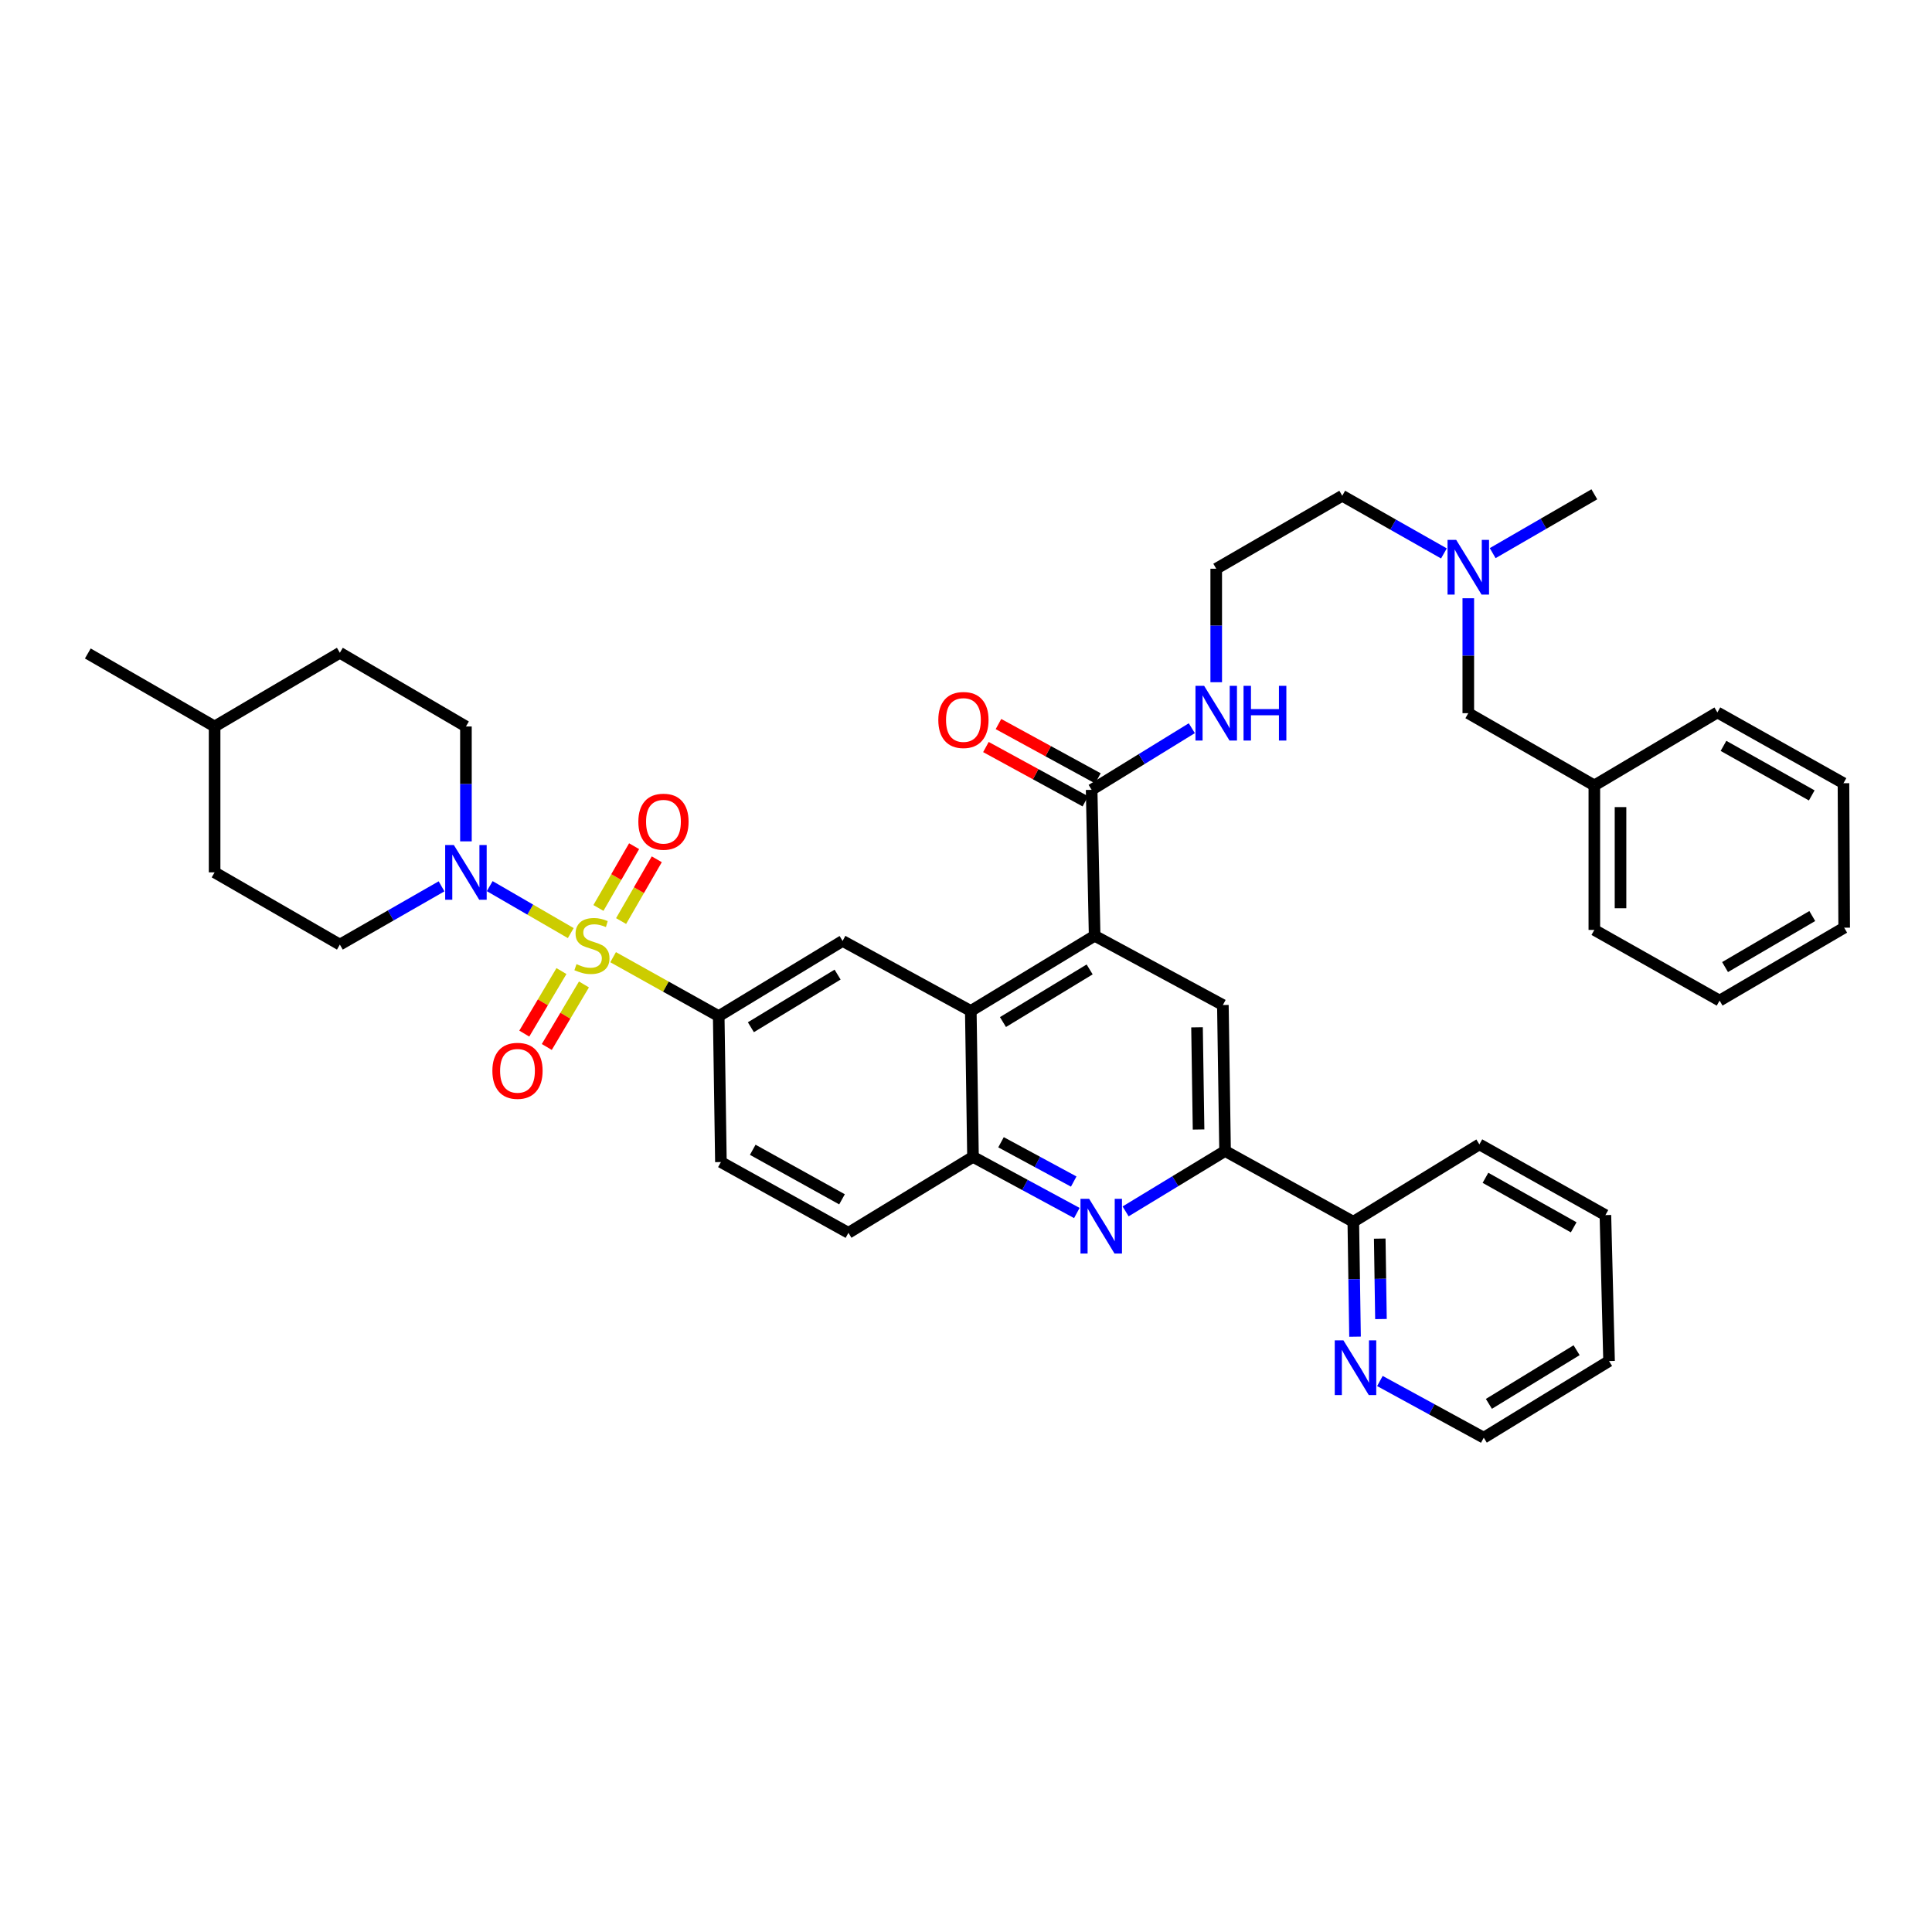 <?xml version='1.0' encoding='iso-8859-1'?>
<svg version='1.1' baseProfile='full'
              xmlns='http://www.w3.org/2000/svg'
                      xmlns:rdkit='http://www.rdkit.org/xml'
                      xmlns:xlink='http://www.w3.org/1999/xlink'
                  xml:space='preserve'
width='1000px' height='1000px' viewBox='0 0 1000 1000'>
<!-- END OF HEADER -->
<rect style='opacity:1.0;fill:#FFFFFF;stroke:none' width='1000' height='1000' x='0' y='0'> </rect>
<path class='bond-0' d='M 295.425,482.966 L 274.449,470.815' style='fill:none;fill-rule:evenodd;stroke:#CCCC00;stroke-width:6px;stroke-linecap:butt;stroke-linejoin:miter;stroke-opacity:1' />
<path class='bond-0' d='M 274.449,470.815 L 253.473,458.663' style='fill:none;fill-rule:evenodd;stroke:#0000FF;stroke-width:6px;stroke-linecap:butt;stroke-linejoin:miter;stroke-opacity:1' />
<path class='bond-3' d='M 317.348,495.436 L 344.677,510.693' style='fill:none;fill-rule:evenodd;stroke:#CCCC00;stroke-width:6px;stroke-linecap:butt;stroke-linejoin:miter;stroke-opacity:1' />
<path class='bond-3' d='M 344.677,510.693 L 372.005,525.95' style='fill:none;fill-rule:evenodd;stroke:#000000;stroke-width:6px;stroke-linecap:butt;stroke-linejoin:miter;stroke-opacity:1' />
<path class='bond-10' d='M 290.603,502.622 L 280.985,518.808' style='fill:none;fill-rule:evenodd;stroke:#CCCC00;stroke-width:6px;stroke-linecap:butt;stroke-linejoin:miter;stroke-opacity:1' />
<path class='bond-10' d='M 280.985,518.808 L 271.368,534.993' style='fill:none;fill-rule:evenodd;stroke:#FF0000;stroke-width:6px;stroke-linecap:butt;stroke-linejoin:miter;stroke-opacity:1' />
<path class='bond-10' d='M 302.252,509.545 L 292.635,525.73' style='fill:none;fill-rule:evenodd;stroke:#CCCC00;stroke-width:6px;stroke-linecap:butt;stroke-linejoin:miter;stroke-opacity:1' />
<path class='bond-10' d='M 292.635,525.73 L 283.017,541.916' style='fill:none;fill-rule:evenodd;stroke:#FF0000;stroke-width:6px;stroke-linecap:butt;stroke-linejoin:miter;stroke-opacity:1' />
<path class='bond-11' d='M 321.481,476.736 L 330.713,460.752' style='fill:none;fill-rule:evenodd;stroke:#CCCC00;stroke-width:6px;stroke-linecap:butt;stroke-linejoin:miter;stroke-opacity:1' />
<path class='bond-11' d='M 330.713,460.752 L 339.945,444.768' style='fill:none;fill-rule:evenodd;stroke:#FF0000;stroke-width:6px;stroke-linecap:butt;stroke-linejoin:miter;stroke-opacity:1' />
<path class='bond-11' d='M 309.747,469.959 L 318.979,453.974' style='fill:none;fill-rule:evenodd;stroke:#CCCC00;stroke-width:6px;stroke-linecap:butt;stroke-linejoin:miter;stroke-opacity:1' />
<path class='bond-11' d='M 318.979,453.974 L 328.211,437.99' style='fill:none;fill-rule:evenodd;stroke:#FF0000;stroke-width:6px;stroke-linecap:butt;stroke-linejoin:miter;stroke-opacity:1' />
<path class='bond-14' d='M 241.165,435.486 L 241.165,405.756' style='fill:none;fill-rule:evenodd;stroke:#0000FF;stroke-width:6px;stroke-linecap:butt;stroke-linejoin:miter;stroke-opacity:1' />
<path class='bond-14' d='M 241.165,405.756 L 241.165,376.026' style='fill:none;fill-rule:evenodd;stroke:#000000;stroke-width:6px;stroke-linecap:butt;stroke-linejoin:miter;stroke-opacity:1' />
<path class='bond-15' d='M 228.545,458.764 L 202.228,473.841' style='fill:none;fill-rule:evenodd;stroke:#0000FF;stroke-width:6px;stroke-linecap:butt;stroke-linejoin:miter;stroke-opacity:1' />
<path class='bond-15' d='M 202.228,473.841 L 175.911,488.918' style='fill:none;fill-rule:evenodd;stroke:#000000;stroke-width:6px;stroke-linecap:butt;stroke-linejoin:miter;stroke-opacity:1' />
<path class='bond-1' d='M 566.579,484.349 L 502.484,523.27' style='fill:none;fill-rule:evenodd;stroke:#000000;stroke-width:6px;stroke-linecap:butt;stroke-linejoin:miter;stroke-opacity:1' />
<path class='bond-1' d='M 563.999,501.77 L 519.132,529.014' style='fill:none;fill-rule:evenodd;stroke:#000000;stroke-width:6px;stroke-linecap:butt;stroke-linejoin:miter;stroke-opacity:1' />
<path class='bond-6' d='M 566.579,484.349 L 632.956,520.198' style='fill:none;fill-rule:evenodd;stroke:#000000;stroke-width:6px;stroke-linecap:butt;stroke-linejoin:miter;stroke-opacity:1' />
<path class='bond-9' d='M 566.579,484.349 L 565.029,408.818' style='fill:none;fill-rule:evenodd;stroke:#000000;stroke-width:6px;stroke-linecap:butt;stroke-linejoin:miter;stroke-opacity:1' />
<path class='bond-2' d='M 557.371,627.847 L 530.496,613.32' style='fill:none;fill-rule:evenodd;stroke:#0000FF;stroke-width:6px;stroke-linecap:butt;stroke-linejoin:miter;stroke-opacity:1' />
<path class='bond-2' d='M 530.496,613.32 L 503.621,598.793' style='fill:none;fill-rule:evenodd;stroke:#000000;stroke-width:6px;stroke-linecap:butt;stroke-linejoin:miter;stroke-opacity:1' />
<path class='bond-2' d='M 555.752,611.568 L 536.94,601.399' style='fill:none;fill-rule:evenodd;stroke:#0000FF;stroke-width:6px;stroke-linecap:butt;stroke-linejoin:miter;stroke-opacity:1' />
<path class='bond-2' d='M 536.94,601.399 L 518.127,591.23' style='fill:none;fill-rule:evenodd;stroke:#000000;stroke-width:6px;stroke-linecap:butt;stroke-linejoin:miter;stroke-opacity:1' />
<path class='bond-5' d='M 582.612,627.012 L 608.352,611.382' style='fill:none;fill-rule:evenodd;stroke:#0000FF;stroke-width:6px;stroke-linecap:butt;stroke-linejoin:miter;stroke-opacity:1' />
<path class='bond-5' d='M 608.352,611.382 L 634.092,595.751' style='fill:none;fill-rule:evenodd;stroke:#000000;stroke-width:6px;stroke-linecap:butt;stroke-linejoin:miter;stroke-opacity:1' />
<path class='bond-8' d='M 372.005,525.95 L 436.123,487.029' style='fill:none;fill-rule:evenodd;stroke:#000000;stroke-width:6px;stroke-linecap:butt;stroke-linejoin:miter;stroke-opacity:1' />
<path class='bond-8' d='M 388.655,531.695 L 433.537,504.451' style='fill:none;fill-rule:evenodd;stroke:#000000;stroke-width:6px;stroke-linecap:butt;stroke-linejoin:miter;stroke-opacity:1' />
<path class='bond-16' d='M 372.005,525.95 L 373.142,601.48' style='fill:none;fill-rule:evenodd;stroke:#000000;stroke-width:6px;stroke-linecap:butt;stroke-linejoin:miter;stroke-opacity:1' />
<path class='bond-4' d='M 502.484,523.27 L 436.123,487.029' style='fill:none;fill-rule:evenodd;stroke:#000000;stroke-width:6px;stroke-linecap:butt;stroke-linejoin:miter;stroke-opacity:1' />
<path class='bond-39' d='M 502.484,523.27 L 503.621,598.793' style='fill:none;fill-rule:evenodd;stroke:#000000;stroke-width:6px;stroke-linecap:butt;stroke-linejoin:miter;stroke-opacity:1' />
<path class='bond-12' d='M 634.092,595.751 L 700.469,632.383' style='fill:none;fill-rule:evenodd;stroke:#000000;stroke-width:6px;stroke-linecap:butt;stroke-linejoin:miter;stroke-opacity:1' />
<path class='bond-41' d='M 634.092,595.751 L 632.956,520.198' style='fill:none;fill-rule:evenodd;stroke:#000000;stroke-width:6px;stroke-linecap:butt;stroke-linejoin:miter;stroke-opacity:1' />
<path class='bond-41' d='M 620.373,584.622 L 619.577,531.735' style='fill:none;fill-rule:evenodd;stroke:#000000;stroke-width:6px;stroke-linecap:butt;stroke-linejoin:miter;stroke-opacity:1' />
<path class='bond-7' d='M 503.621,598.793 L 439.15,638.112' style='fill:none;fill-rule:evenodd;stroke:#000000;stroke-width:6px;stroke-linecap:butt;stroke-linejoin:miter;stroke-opacity:1' />
<path class='bond-17' d='M 568.276,402.872 L 542.54,388.82' style='fill:none;fill-rule:evenodd;stroke:#000000;stroke-width:6px;stroke-linecap:butt;stroke-linejoin:miter;stroke-opacity:1' />
<path class='bond-17' d='M 542.54,388.82 L 516.805,374.769' style='fill:none;fill-rule:evenodd;stroke:#FF0000;stroke-width:6px;stroke-linecap:butt;stroke-linejoin:miter;stroke-opacity:1' />
<path class='bond-17' d='M 561.782,414.765 L 536.046,400.714' style='fill:none;fill-rule:evenodd;stroke:#000000;stroke-width:6px;stroke-linecap:butt;stroke-linejoin:miter;stroke-opacity:1' />
<path class='bond-17' d='M 536.046,400.714 L 510.311,386.662' style='fill:none;fill-rule:evenodd;stroke:#FF0000;stroke-width:6px;stroke-linecap:butt;stroke-linejoin:miter;stroke-opacity:1' />
<path class='bond-19' d='M 565.029,408.818 L 590.956,392.868' style='fill:none;fill-rule:evenodd;stroke:#000000;stroke-width:6px;stroke-linecap:butt;stroke-linejoin:miter;stroke-opacity:1' />
<path class='bond-19' d='M 590.956,392.868 L 616.882,376.917' style='fill:none;fill-rule:evenodd;stroke:#0000FF;stroke-width:6px;stroke-linecap:butt;stroke-linejoin:miter;stroke-opacity:1' />
<path class='bond-13' d='M 700.469,632.383 L 700.916,662.124' style='fill:none;fill-rule:evenodd;stroke:#000000;stroke-width:6px;stroke-linecap:butt;stroke-linejoin:miter;stroke-opacity:1' />
<path class='bond-13' d='M 700.916,662.124 L 701.364,691.865' style='fill:none;fill-rule:evenodd;stroke:#0000FF;stroke-width:6px;stroke-linecap:butt;stroke-linejoin:miter;stroke-opacity:1' />
<path class='bond-13' d='M 714.152,641.102 L 714.465,661.921' style='fill:none;fill-rule:evenodd;stroke:#000000;stroke-width:6px;stroke-linecap:butt;stroke-linejoin:miter;stroke-opacity:1' />
<path class='bond-13' d='M 714.465,661.921 L 714.779,682.739' style='fill:none;fill-rule:evenodd;stroke:#0000FF;stroke-width:6px;stroke-linecap:butt;stroke-linejoin:miter;stroke-opacity:1' />
<path class='bond-29' d='M 700.469,632.383 L 765.723,592.326' style='fill:none;fill-rule:evenodd;stroke:#000000;stroke-width:6px;stroke-linecap:butt;stroke-linejoin:miter;stroke-opacity:1' />
<path class='bond-27' d='M 714.236,714.807 L 741.116,729.477' style='fill:none;fill-rule:evenodd;stroke:#0000FF;stroke-width:6px;stroke-linecap:butt;stroke-linejoin:miter;stroke-opacity:1' />
<path class='bond-27' d='M 741.116,729.477 L 767.997,744.147' style='fill:none;fill-rule:evenodd;stroke:#000000;stroke-width:6px;stroke-linecap:butt;stroke-linejoin:miter;stroke-opacity:1' />
<path class='bond-22' d='M 241.165,376.026 L 175.911,337.873' style='fill:none;fill-rule:evenodd;stroke:#000000;stroke-width:6px;stroke-linecap:butt;stroke-linejoin:miter;stroke-opacity:1' />
<path class='bond-23' d='M 175.911,488.918 L 111.078,451.533' style='fill:none;fill-rule:evenodd;stroke:#000000;stroke-width:6px;stroke-linecap:butt;stroke-linejoin:miter;stroke-opacity:1' />
<path class='bond-18' d='M 373.142,601.48 L 439.15,638.112' style='fill:none;fill-rule:evenodd;stroke:#000000;stroke-width:6px;stroke-linecap:butt;stroke-linejoin:miter;stroke-opacity:1' />
<path class='bond-18' d='M 389.619,595.127 L 435.824,620.769' style='fill:none;fill-rule:evenodd;stroke:#000000;stroke-width:6px;stroke-linecap:butt;stroke-linejoin:miter;stroke-opacity:1' />
<path class='bond-25' d='M 629.515,353.115 L 629.515,323.745' style='fill:none;fill-rule:evenodd;stroke:#0000FF;stroke-width:6px;stroke-linecap:butt;stroke-linejoin:miter;stroke-opacity:1' />
<path class='bond-25' d='M 629.515,323.745 L 629.515,294.375' style='fill:none;fill-rule:evenodd;stroke:#000000;stroke-width:6px;stroke-linecap:butt;stroke-linejoin:miter;stroke-opacity:1' />
<path class='bond-20' d='M 747.371,286.452 L 721.059,271.529' style='fill:none;fill-rule:evenodd;stroke:#0000FF;stroke-width:6px;stroke-linecap:butt;stroke-linejoin:miter;stroke-opacity:1' />
<path class='bond-20' d='M 721.059,271.529 L 694.747,256.606' style='fill:none;fill-rule:evenodd;stroke:#000000;stroke-width:6px;stroke-linecap:butt;stroke-linejoin:miter;stroke-opacity:1' />
<path class='bond-21' d='M 759.987,309.655 L 759.987,339.4' style='fill:none;fill-rule:evenodd;stroke:#0000FF;stroke-width:6px;stroke-linecap:butt;stroke-linejoin:miter;stroke-opacity:1' />
<path class='bond-21' d='M 759.987,339.4 L 759.987,369.145' style='fill:none;fill-rule:evenodd;stroke:#000000;stroke-width:6px;stroke-linecap:butt;stroke-linejoin:miter;stroke-opacity:1' />
<path class='bond-30' d='M 772.611,286.301 L 798.918,271.077' style='fill:none;fill-rule:evenodd;stroke:#0000FF;stroke-width:6px;stroke-linecap:butt;stroke-linejoin:miter;stroke-opacity:1' />
<path class='bond-30' d='M 798.918,271.077 L 825.226,255.853' style='fill:none;fill-rule:evenodd;stroke:#000000;stroke-width:6px;stroke-linecap:butt;stroke-linejoin:miter;stroke-opacity:1' />
<path class='bond-24' d='M 759.987,369.145 L 825.226,406.537' style='fill:none;fill-rule:evenodd;stroke:#000000;stroke-width:6px;stroke-linecap:butt;stroke-linejoin:miter;stroke-opacity:1' />
<path class='bond-40' d='M 175.911,337.873 L 111.078,376.026' style='fill:none;fill-rule:evenodd;stroke:#000000;stroke-width:6px;stroke-linecap:butt;stroke-linejoin:miter;stroke-opacity:1' />
<path class='bond-26' d='M 111.078,451.533 L 111.078,376.026' style='fill:none;fill-rule:evenodd;stroke:#000000;stroke-width:6px;stroke-linecap:butt;stroke-linejoin:miter;stroke-opacity:1' />
<path class='bond-31' d='M 825.226,406.537 L 825.226,481.323' style='fill:none;fill-rule:evenodd;stroke:#000000;stroke-width:6px;stroke-linecap:butt;stroke-linejoin:miter;stroke-opacity:1' />
<path class='bond-31' d='M 838.777,417.755 L 838.777,470.105' style='fill:none;fill-rule:evenodd;stroke:#000000;stroke-width:6px;stroke-linecap:butt;stroke-linejoin:miter;stroke-opacity:1' />
<path class='bond-32' d='M 825.226,406.537 L 888.922,368.753' style='fill:none;fill-rule:evenodd;stroke:#000000;stroke-width:6px;stroke-linecap:butt;stroke-linejoin:miter;stroke-opacity:1' />
<path class='bond-28' d='M 629.515,294.375 L 694.747,256.606' style='fill:none;fill-rule:evenodd;stroke:#000000;stroke-width:6px;stroke-linecap:butt;stroke-linejoin:miter;stroke-opacity:1' />
<path class='bond-33' d='M 111.078,376.026 L 45.455,338.241' style='fill:none;fill-rule:evenodd;stroke:#000000;stroke-width:6px;stroke-linecap:butt;stroke-linejoin:miter;stroke-opacity:1' />
<path class='bond-42' d='M 767.997,744.147 L 832.845,704.474' style='fill:none;fill-rule:evenodd;stroke:#000000;stroke-width:6px;stroke-linecap:butt;stroke-linejoin:miter;stroke-opacity:1' />
<path class='bond-42' d='M 770.652,726.637 L 816.046,698.865' style='fill:none;fill-rule:evenodd;stroke:#000000;stroke-width:6px;stroke-linecap:butt;stroke-linejoin:miter;stroke-opacity:1' />
<path class='bond-35' d='M 765.723,592.326 L 830.955,628.936' style='fill:none;fill-rule:evenodd;stroke:#000000;stroke-width:6px;stroke-linecap:butt;stroke-linejoin:miter;stroke-opacity:1' />
<path class='bond-35' d='M 768.876,609.634 L 814.538,635.261' style='fill:none;fill-rule:evenodd;stroke:#000000;stroke-width:6px;stroke-linecap:butt;stroke-linejoin:miter;stroke-opacity:1' />
<path class='bond-37' d='M 825.226,481.323 L 890.059,517.91' style='fill:none;fill-rule:evenodd;stroke:#000000;stroke-width:6px;stroke-linecap:butt;stroke-linejoin:miter;stroke-opacity:1' />
<path class='bond-36' d='M 888.922,368.753 L 954.177,405.386' style='fill:none;fill-rule:evenodd;stroke:#000000;stroke-width:6px;stroke-linecap:butt;stroke-linejoin:miter;stroke-opacity:1' />
<path class='bond-36' d='M 892.077,386.064 L 937.755,411.707' style='fill:none;fill-rule:evenodd;stroke:#000000;stroke-width:6px;stroke-linecap:butt;stroke-linejoin:miter;stroke-opacity:1' />
<path class='bond-34' d='M 832.845,704.474 L 830.955,628.936' style='fill:none;fill-rule:evenodd;stroke:#000000;stroke-width:6px;stroke-linecap:butt;stroke-linejoin:miter;stroke-opacity:1' />
<path class='bond-38' d='M 954.177,405.386 L 954.545,480.171' style='fill:none;fill-rule:evenodd;stroke:#000000;stroke-width:6px;stroke-linecap:butt;stroke-linejoin:miter;stroke-opacity:1' />
<path class='bond-43' d='M 890.059,517.91 L 954.545,480.171' style='fill:none;fill-rule:evenodd;stroke:#000000;stroke-width:6px;stroke-linecap:butt;stroke-linejoin:miter;stroke-opacity:1' />
<path class='bond-43' d='M 892.888,500.554 L 938.028,474.136' style='fill:none;fill-rule:evenodd;stroke:#000000;stroke-width:6px;stroke-linecap:butt;stroke-linejoin:miter;stroke-opacity:1' />
<path  class='atom-0' d='M 298.39 499.037
Q 298.71 499.157, 300.03 499.717
Q 301.35 500.277, 302.79 500.637
Q 304.27 500.957, 305.71 500.957
Q 308.39 500.957, 309.95 499.677
Q 311.51 498.357, 311.51 496.077
Q 311.51 494.517, 310.71 493.557
Q 309.95 492.597, 308.75 492.077
Q 307.55 491.557, 305.55 490.957
Q 303.03 490.197, 301.51 489.477
Q 300.03 488.757, 298.95 487.237
Q 297.91 485.717, 297.91 483.157
Q 297.91 479.597, 300.31 477.397
Q 302.75 475.197, 307.55 475.197
Q 310.83 475.197, 314.55 476.757
L 313.63 479.837
Q 310.23 478.437, 307.67 478.437
Q 304.91 478.437, 303.39 479.597
Q 301.87 480.717, 301.91 482.677
Q 301.91 484.197, 302.67 485.117
Q 303.47 486.037, 304.59 486.557
Q 305.75 487.077, 307.67 487.677
Q 310.23 488.477, 311.75 489.277
Q 313.27 490.077, 314.35 491.717
Q 315.47 493.317, 315.47 496.077
Q 315.47 499.997, 312.83 502.117
Q 310.23 504.197, 305.87 504.197
Q 303.35 504.197, 301.43 503.637
Q 299.55 503.117, 297.31 502.197
L 298.39 499.037
' fill='#CCCC00'/>
<path  class='atom-1' d='M 234.905 437.373
L 244.185 452.373
Q 245.105 453.853, 246.585 456.533
Q 248.065 459.213, 248.145 459.373
L 248.145 437.373
L 251.905 437.373
L 251.905 465.693
L 248.025 465.693
L 238.065 449.293
Q 236.905 447.373, 235.665 445.173
Q 234.465 442.973, 234.105 442.293
L 234.105 465.693
L 230.425 465.693
L 230.425 437.373
L 234.905 437.373
' fill='#0000FF'/>
<path  class='atom-3' d='M 563.737 620.512
L 573.017 635.512
Q 573.937 636.992, 575.417 639.672
Q 576.897 642.352, 576.977 642.512
L 576.977 620.512
L 580.737 620.512
L 580.737 648.832
L 576.857 648.832
L 566.897 632.432
Q 565.737 630.512, 564.497 628.312
Q 563.297 626.112, 562.937 625.432
L 562.937 648.832
L 559.257 648.832
L 559.257 620.512
L 563.737 620.512
' fill='#0000FF'/>
<path  class='atom-11' d='M 254.853 554.253
Q 254.853 547.453, 258.213 543.653
Q 261.573 539.853, 267.853 539.853
Q 274.133 539.853, 277.493 543.653
Q 280.853 547.453, 280.853 554.253
Q 280.853 561.133, 277.453 565.053
Q 274.053 568.933, 267.853 568.933
Q 261.613 568.933, 258.213 565.053
Q 254.853 561.173, 254.853 554.253
M 267.853 565.733
Q 272.173 565.733, 274.493 562.853
Q 276.853 559.933, 276.853 554.253
Q 276.853 548.693, 274.493 545.893
Q 272.173 543.053, 267.853 543.053
Q 263.533 543.053, 261.173 545.853
Q 258.853 548.653, 258.853 554.253
Q 258.853 559.973, 261.173 562.853
Q 263.533 565.733, 267.853 565.733
' fill='#FF0000'/>
<path  class='atom-12' d='M 330.406 425.31
Q 330.406 418.51, 333.766 414.71
Q 337.126 410.91, 343.406 410.91
Q 349.686 410.91, 353.046 414.71
Q 356.406 418.51, 356.406 425.31
Q 356.406 432.19, 353.006 436.11
Q 349.606 439.99, 343.406 439.99
Q 337.166 439.99, 333.766 436.11
Q 330.406 432.23, 330.406 425.31
M 343.406 436.79
Q 347.726 436.79, 350.046 433.91
Q 352.406 430.99, 352.406 425.31
Q 352.406 419.75, 350.046 416.95
Q 347.726 414.11, 343.406 414.11
Q 339.086 414.11, 336.726 416.91
Q 334.406 419.71, 334.406 425.31
Q 334.406 431.03, 336.726 433.91
Q 339.086 436.79, 343.406 436.79
' fill='#FF0000'/>
<path  class='atom-14' d='M 695.345 693.754
L 704.625 708.754
Q 705.545 710.234, 707.025 712.914
Q 708.505 715.594, 708.585 715.754
L 708.585 693.754
L 712.345 693.754
L 712.345 722.074
L 708.465 722.074
L 698.505 705.674
Q 697.345 703.754, 696.105 701.554
Q 694.905 699.354, 694.545 698.674
L 694.545 722.074
L 690.865 722.074
L 690.865 693.754
L 695.345 693.754
' fill='#0000FF'/>
<path  class='atom-18' d='M 485.668 372.665
Q 485.668 365.865, 489.028 362.065
Q 492.388 358.265, 498.668 358.265
Q 504.948 358.265, 508.308 362.065
Q 511.668 365.865, 511.668 372.665
Q 511.668 379.545, 508.268 383.465
Q 504.868 387.345, 498.668 387.345
Q 492.428 387.345, 489.028 383.465
Q 485.668 379.585, 485.668 372.665
M 498.668 384.145
Q 502.988 384.145, 505.308 381.265
Q 507.668 378.345, 507.668 372.665
Q 507.668 367.105, 505.308 364.305
Q 502.988 361.465, 498.668 361.465
Q 494.348 361.465, 491.988 364.265
Q 489.668 367.065, 489.668 372.665
Q 489.668 378.385, 491.988 381.265
Q 494.348 384.145, 498.668 384.145
' fill='#FF0000'/>
<path  class='atom-20' d='M 623.255 354.985
L 632.535 369.985
Q 633.455 371.465, 634.935 374.145
Q 636.415 376.825, 636.495 376.985
L 636.495 354.985
L 640.255 354.985
L 640.255 383.305
L 636.375 383.305
L 626.415 366.905
Q 625.255 364.985, 624.015 362.785
Q 622.815 360.585, 622.455 359.905
L 622.455 383.305
L 618.775 383.305
L 618.775 354.985
L 623.255 354.985
' fill='#0000FF'/>
<path  class='atom-20' d='M 643.655 354.985
L 647.495 354.985
L 647.495 367.025
L 661.975 367.025
L 661.975 354.985
L 665.815 354.985
L 665.815 383.305
L 661.975 383.305
L 661.975 370.225
L 647.495 370.225
L 647.495 383.305
L 643.655 383.305
L 643.655 354.985
' fill='#0000FF'/>
<path  class='atom-21' d='M 753.727 279.447
L 763.007 294.447
Q 763.927 295.927, 765.407 298.607
Q 766.887 301.287, 766.967 301.447
L 766.967 279.447
L 770.727 279.447
L 770.727 307.767
L 766.847 307.767
L 756.887 291.367
Q 755.727 289.447, 754.487 287.247
Q 753.287 285.047, 752.927 284.367
L 752.927 307.767
L 749.247 307.767
L 749.247 279.447
L 753.727 279.447
' fill='#0000FF'/>
</svg>
